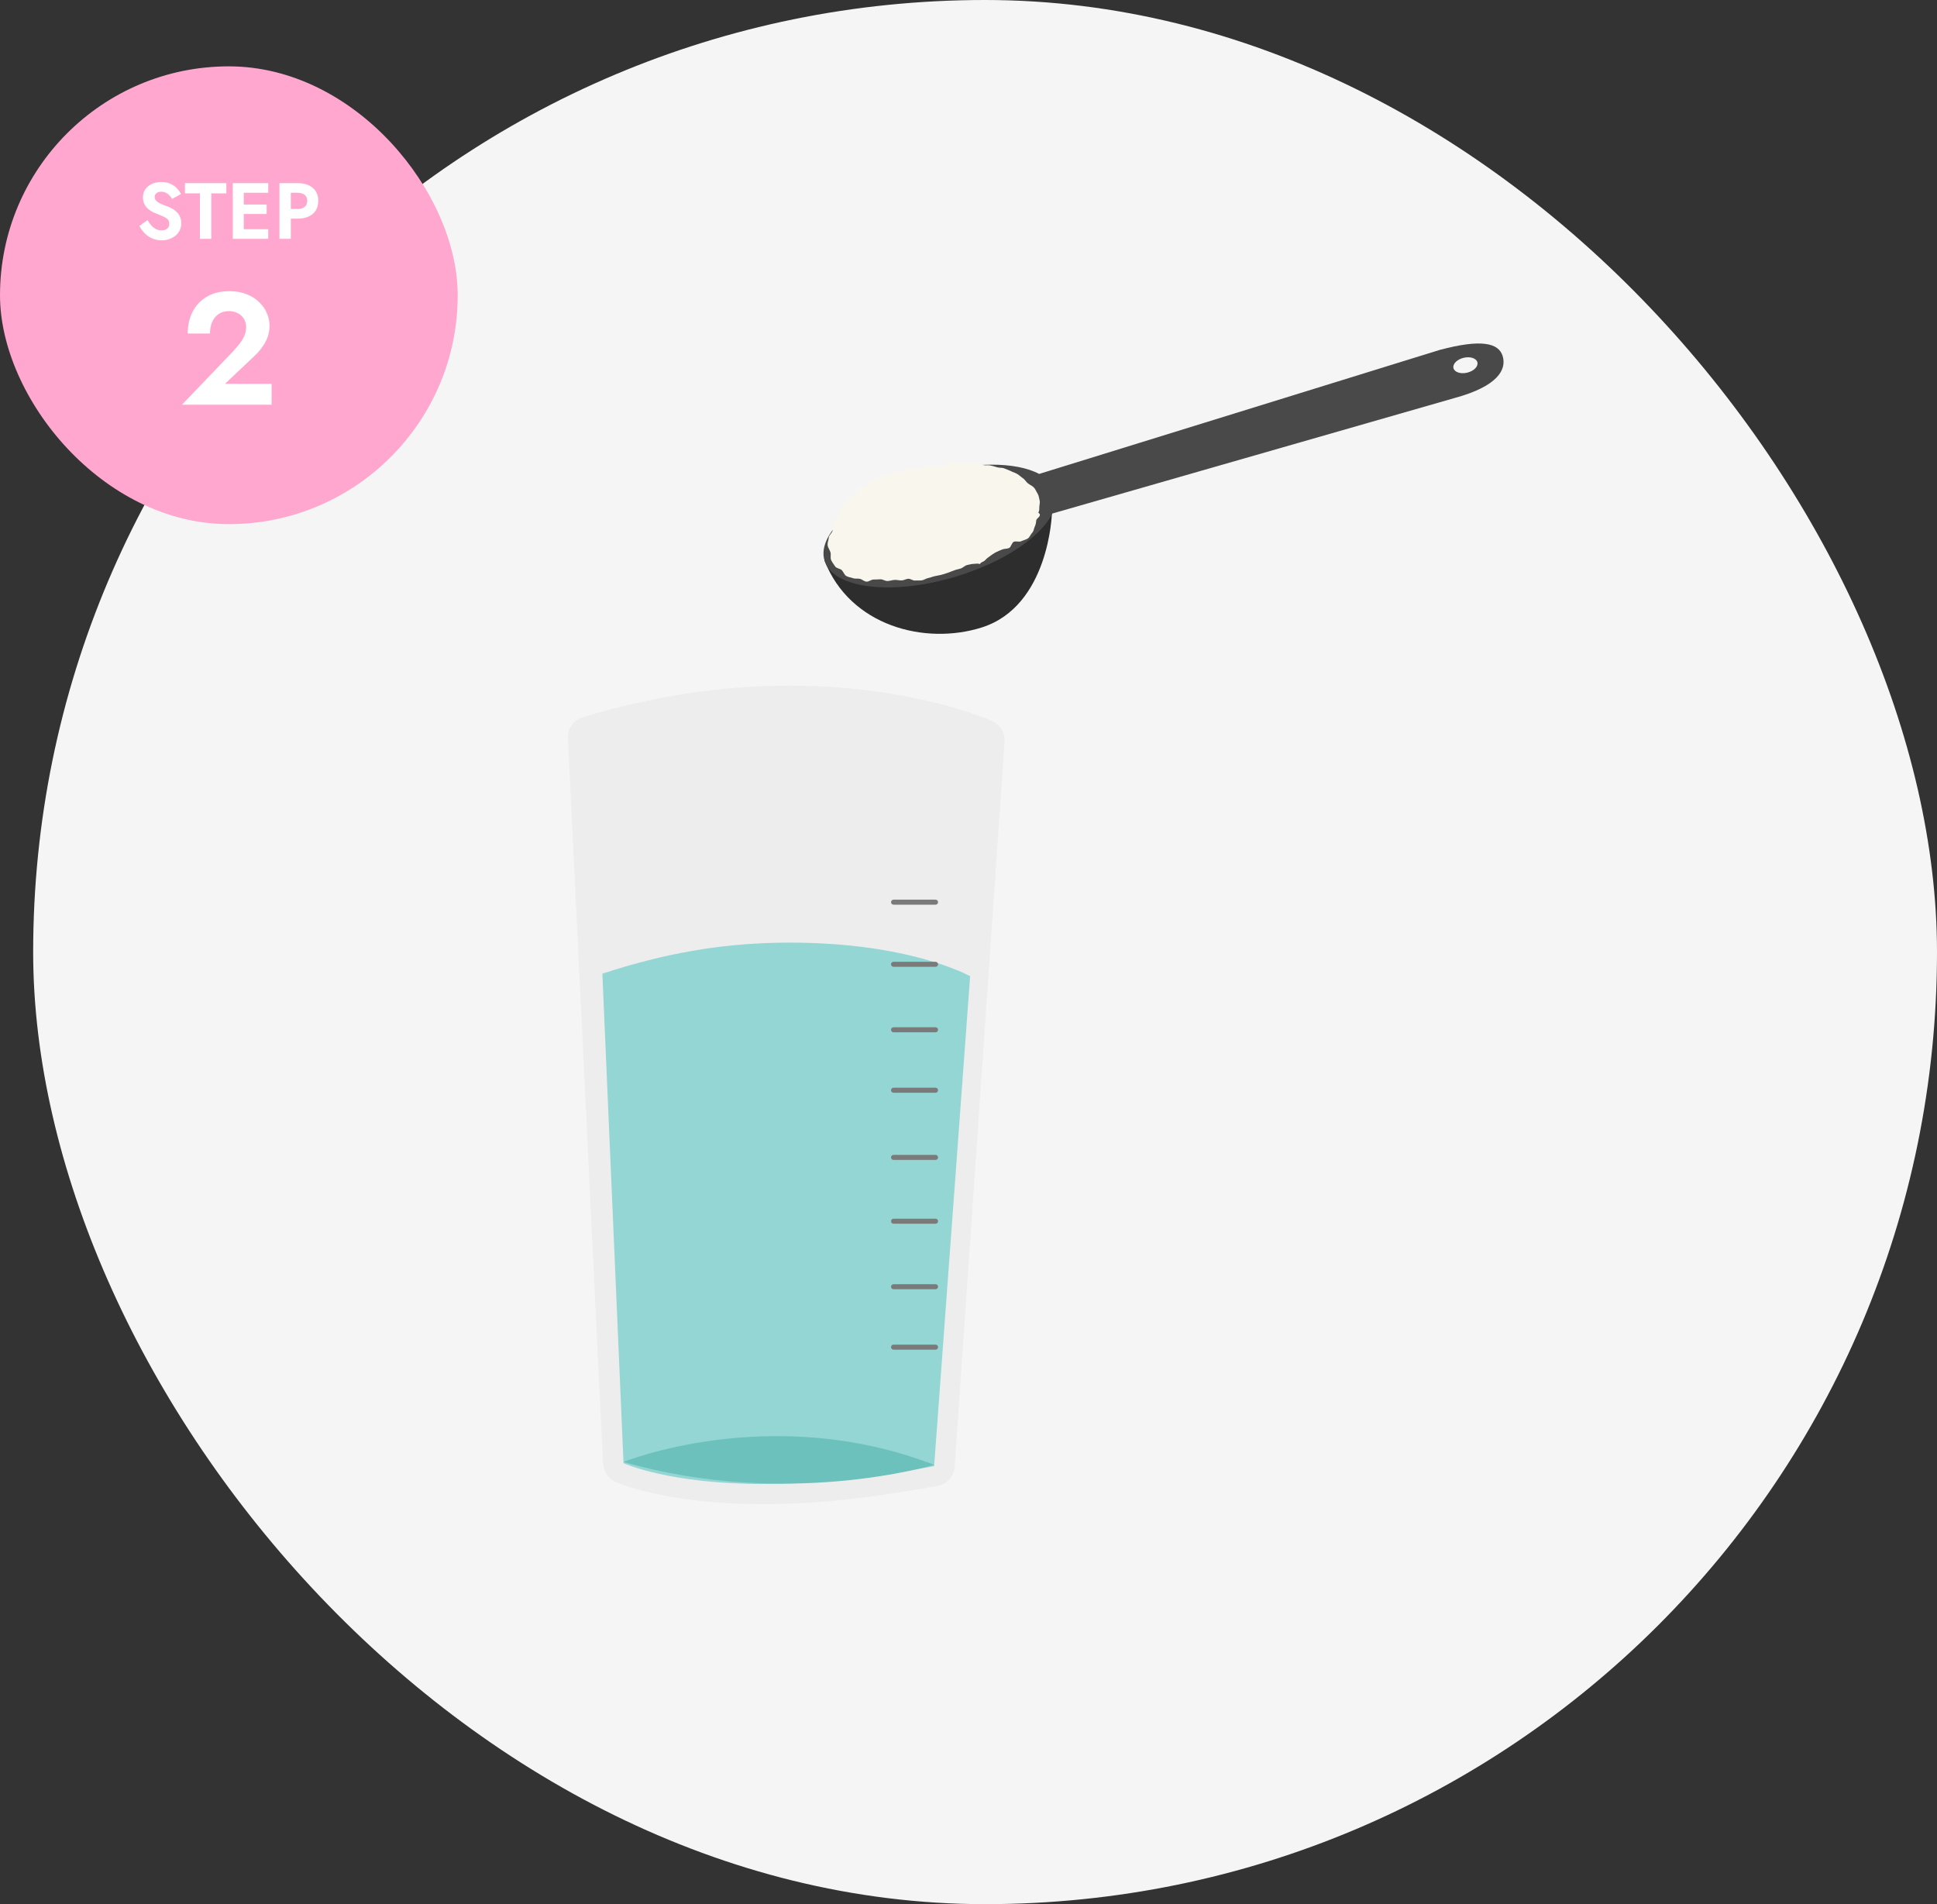 <svg width="292" height="287" viewBox="0 0 292 287" fill="none" xmlns="http://www.w3.org/2000/svg">
<rect x="0" y="0" width="292" height="287" fill="#333333" stroke="none"/>
<rect x="5" width="287" height="287" rx="143.5" fill="white" fill-opacity="0.95"/>
<path d="M88.708 111.083L93.998 220.373C93.998 220.373 108.227 226.804 140.822 220.788L148.349 111.524C148.349 111.524 123.817 100.393 88.708 111.083Z" fill="#BDE5E5" stroke="#BDE5E5" stroke-width="5.914" stroke-linecap="round" stroke-linejoin="round"/>
<path d="M149.629 108.708C149.147 108.488 137.608 103.348 119.061 103.348C108.724 103.348 98.209 104.952 87.805 108.121C86.449 108.534 85.547 109.812 85.615 111.227L90.906 220.509C90.962 221.671 91.663 222.844 92.722 223.322C93.016 223.454 100.11 226.712 115.121 226.712C123.122 226.712 131.957 225.7 141.382 223.959C142.774 223.703 143.812 222.485 143.909 221.077L151.436 111.775C151.524 110.486 150.804 109.239 149.626 108.706L149.629 108.708Z" fill="#EDEDED"/>
<path d="M115.12 223.675C100.82 223.675 94.062 220.561 93.995 220.531L90.805 146.755C100.202 143.68 109.027 142.073 119.059 142.073C136.955 142.073 145.823 146.925 146.247 147.131L140.82 220.983C131.669 222.646 123.024 223.675 115.122 223.675H115.12Z" fill="#94D6D4"/>
<path d="M141.032 136.357H134.701C134.491 136.357 134.322 136.187 134.322 135.978C134.322 135.769 134.492 135.599 134.701 135.599H141.032C141.241 135.599 141.413 135.769 141.413 135.978C141.413 136.187 141.243 136.357 141.032 136.357ZM141.412 155.213C141.412 155.003 141.241 154.834 141.031 154.834H134.7C134.49 154.834 134.321 155.005 134.321 155.213C134.321 155.422 134.491 155.594 134.7 155.594H141.031C141.24 155.594 141.412 155.424 141.412 155.213ZM141.412 145.342C141.412 145.134 141.241 144.963 141.031 144.963H134.7C134.49 144.963 134.321 145.134 134.321 145.342C134.321 145.551 134.491 145.722 134.7 145.722H141.031C141.24 145.722 141.412 145.551 141.412 145.342ZM141.412 164.325C141.412 164.115 141.241 163.944 141.031 163.944H134.7C134.49 163.944 134.321 164.115 134.321 164.325C134.321 164.535 134.491 164.704 134.7 164.704H141.031C141.24 164.704 141.412 164.534 141.412 164.325ZM141.412 174.449C141.412 174.24 141.241 174.07 141.031 174.07H134.7C134.49 174.07 134.321 174.24 134.321 174.449C134.321 174.658 134.491 174.828 134.7 174.828H141.031C141.24 174.828 141.412 174.658 141.412 174.449ZM141.412 184.067C141.412 183.857 141.241 183.688 141.031 183.688H134.7C134.49 183.688 134.321 183.858 134.321 184.067C134.321 184.276 134.491 184.446 134.7 184.446H141.031C141.24 184.446 141.412 184.276 141.412 184.067ZM141.412 193.937C141.412 193.728 141.241 193.558 141.031 193.558H134.7C134.49 193.558 134.321 193.728 134.321 193.937C134.321 194.145 134.491 194.316 134.7 194.316H141.031C141.24 194.316 141.412 194.145 141.412 193.937ZM141.412 203.048C141.412 202.839 141.241 202.669 141.031 202.669H134.7C134.49 202.669 134.321 202.839 134.321 203.048C134.321 203.257 134.491 203.427 134.7 203.427H141.031C141.24 203.427 141.412 203.257 141.412 203.048Z" fill="#7A7A7A"/>
<path d="M93.997 220.348C93.997 220.348 116.319 211.307 140.822 220.788C140.822 220.788 118.655 227.443 93.997 220.348Z" fill="#6CC1BC"/>
<path d="M158.569 77.421C158.569 77.421 158.16 91.368 147.985 94.578C139.439 97.274 128.138 94.368 124.289 84.475L158.569 77.421Z" fill="#2D2D2D"/>
<path d="M139.398 71.628C146.488 69.513 153.142 69.562 156.651 71.433L217.038 52.74C223.299 51.069 225.932 51.681 226.529 53.68C227.127 55.679 225.845 58.219 219.212 60.009L158.649 77.398C156.877 80.959 151.243 84.774 143.978 86.942C134.368 89.81 125.553 88.706 124.289 84.475C123.024 80.246 129.789 74.494 139.399 71.627L139.398 71.628ZM219.107 55.479C219.255 56.097 220.182 56.407 221.18 56.169C222.177 55.931 222.865 55.239 222.718 54.62C222.57 54.002 221.642 53.692 220.645 53.928C219.649 54.165 218.96 54.86 219.107 55.477L219.107 55.479Z" fill="#494949"/>
<path d="M128.975 74.592C129.249 74.335 129.269 73.794 129.556 73.573C129.852 73.346 130.315 73.363 130.626 73.17C130.94 72.974 131.158 72.61 131.486 72.444C131.814 72.278 132.167 72.145 132.508 72.005C132.848 71.867 133.204 71.755 133.556 71.636C133.901 71.52 134.24 71.35 134.598 71.249C134.948 71.151 135.365 71.28 135.727 71.192C136.081 71.105 136.394 70.821 136.758 70.742C137.114 70.664 137.5 70.704 137.866 70.629C138.223 70.557 138.624 70.677 138.989 70.603C139.347 70.53 139.642 70.129 140.007 70.051C140.354 69.986 140.749 70.217 141.088 70.162C141.435 70.104 141.8 70.228 142.14 70.182C142.489 70.135 142.786 69.736 143.129 69.702C143.48 69.666 143.83 69.716 144.175 69.696C144.526 69.676 144.871 69.798 145.216 69.794C145.567 69.79 145.9 69.859 146.246 69.875C146.597 69.89 146.961 69.591 147.306 69.629C147.654 69.665 147.944 70.043 148.285 70.103C148.626 70.165 148.988 70.075 149.326 70.16C149.663 70.244 149.994 70.321 150.327 70.431C150.655 70.54 151.057 70.461 151.381 70.596C151.698 70.729 152.045 70.836 152.362 70.995C152.642 71.146 153.008 71.243 153.341 71.434C153.635 71.603 153.897 71.879 154.204 72.077C154.497 72.267 154.678 72.638 154.96 72.854C155.243 73.073 155.591 73.218 155.838 73.461C156.098 73.716 156.208 74.086 156.399 74.368C156.605 74.671 156.608 75.001 156.702 75.332C156.798 75.668 156.743 75.904 156.688 76.269C156.64 76.591 156.738 76.866 156.548 77.209C156.455 77.307 156.797 77.422 156.752 77.55C156.821 77.927 156.234 78.13 156.208 78.447C156.178 78.817 156.135 79.067 155.993 79.368C155.843 79.681 155.846 80.055 155.596 80.305C155.36 80.544 155.228 80.973 154.927 81.17C154.645 81.353 154.258 81.42 153.937 81.579C153.631 81.729 153.158 81.519 152.832 81.656C152.515 81.79 152.419 82.477 152.097 82.608C151.773 82.739 151.382 82.69 151.065 82.827C150.741 82.968 150.42 83.086 150.118 83.242C149.8 83.407 149.535 83.605 149.26 83.799C148.966 84.006 148.717 84.194 148.493 84.448C148.262 84.71 147.86 84.688 147.731 85.014C147.418 84.906 147.177 84.969 146.812 84.984C146.484 84.998 146.125 85.086 145.771 85.17C145.445 85.247 145.177 85.57 144.842 85.683C144.516 85.793 144.167 85.841 143.844 85.964C143.515 86.091 143.19 86.217 142.876 86.337C142.536 86.468 142.19 86.544 141.882 86.644C141.54 86.716 141.213 86.783 140.898 86.847C140.559 86.915 140.247 87.066 139.928 87.124C139.594 87.184 139.29 87.424 138.961 87.472C138.633 87.519 138.282 87.467 137.944 87.501C137.621 87.534 137.261 87.214 136.915 87.233C136.596 87.251 136.272 87.475 135.922 87.482C135.57 87.5 135.208 87.381 134.856 87.406C134.501 87.431 134.155 87.552 133.804 87.576C133.449 87.601 133.077 87.296 132.728 87.314C132.369 87.331 132.031 87.35 131.683 87.35C131.323 87.352 130.966 87.696 130.62 87.669C130.261 87.641 129.961 87.311 129.621 87.242C129.269 87.171 128.902 87.265 128.575 87.14C128.245 87.014 127.851 86.998 127.553 86.804C127.264 86.617 127.157 86.199 126.901 85.937C126.666 85.697 126.1 85.682 125.896 85.369C125.715 85.09 125.457 84.779 125.302 84.436C125.132 84.088 125.297 83.595 125.193 83.25C125.082 82.883 124.803 82.536 124.761 82.176C124.718 81.799 124.909 81.398 124.935 81.031C124.962 80.66 125.4 80.382 125.493 80.019C125.581 79.661 125.48 79.273 125.624 78.925C125.766 78.587 126.061 78.346 126.248 78.015C126.43 77.697 126.269 77.163 126.489 76.853C126.701 76.553 127.029 76.329 127.273 76.039C127.51 75.757 127.647 75.372 127.909 75.099C128.164 74.833 128.705 74.85 128.979 74.592L128.975 74.592Z" fill="#F9F7ED"/>
<rect y="10" width="69" height="69" rx="34.5" fill="#FFA7CF"/>
<path d="M22.245 33.18C22.422 33.492 22.613 33.764 22.822 33.996C23.038 34.228 23.273 34.408 23.529 34.536C23.785 34.664 24.061 34.728 24.358 34.728C24.701 34.728 24.982 34.64 25.198 34.464C25.413 34.288 25.521 34.048 25.521 33.744C25.521 33.48 25.453 33.268 25.317 33.108C25.189 32.948 24.994 32.808 24.73 32.688C24.474 32.56 24.157 32.424 23.782 32.28C23.581 32.208 23.349 32.112 23.085 31.992C22.829 31.864 22.585 31.704 22.354 31.512C22.122 31.312 21.93 31.072 21.777 30.792C21.625 30.504 21.549 30.16 21.549 29.76C21.549 29.28 21.669 28.868 21.91 28.524C22.157 28.172 22.489 27.904 22.905 27.72C23.329 27.528 23.802 27.432 24.322 27.432C24.858 27.432 25.317 27.524 25.701 27.708C26.093 27.884 26.418 28.112 26.674 28.392C26.938 28.664 27.142 28.948 27.285 29.244L25.942 29.988C25.829 29.788 25.694 29.608 25.534 29.448C25.381 29.28 25.206 29.148 25.006 29.052C24.805 28.948 24.578 28.896 24.322 28.896C23.985 28.896 23.733 28.976 23.566 29.136C23.398 29.288 23.314 29.468 23.314 29.676C23.314 29.884 23.381 30.068 23.517 30.228C23.654 30.38 23.861 30.528 24.142 30.672C24.422 30.808 24.773 30.948 25.198 31.092C25.47 31.188 25.73 31.308 25.977 31.452C26.233 31.596 26.462 31.772 26.662 31.98C26.869 32.18 27.029 32.42 27.142 32.7C27.262 32.972 27.322 33.288 27.322 33.648C27.322 34.056 27.241 34.42 27.081 34.74C26.922 35.06 26.701 35.332 26.422 35.556C26.142 35.772 25.826 35.936 25.474 36.048C25.13 36.168 24.765 36.228 24.381 36.228C23.869 36.228 23.39 36.132 22.942 35.94C22.502 35.74 22.117 35.472 21.79 35.136C21.462 34.8 21.206 34.436 21.021 34.044L22.245 33.18ZM27.881 29.148V27.6H34.121V29.148H31.853V36H30.137V29.148H27.881ZM36.2 36V34.548H40.436V36H36.2ZM36.2 29.052V27.6H40.436V29.052H36.2ZM36.2 32.256V30.828H40.196V32.256H36.2ZM35.096 27.6H36.752V36H35.096V27.6ZM42.127 27.6H43.843V36H42.127V27.6ZM43.171 29.052V27.6H44.839C45.503 27.6 46.067 27.708 46.531 27.924C47.003 28.14 47.363 28.448 47.611 28.848C47.859 29.248 47.983 29.724 47.983 30.276C47.983 30.82 47.859 31.296 47.611 31.704C47.363 32.104 47.003 32.412 46.531 32.628C46.067 32.844 45.503 32.952 44.839 32.952H43.171V31.5H44.839C45.295 31.5 45.655 31.396 45.919 31.188C46.183 30.98 46.315 30.676 46.315 30.276C46.315 29.868 46.183 29.564 45.919 29.364C45.655 29.156 45.295 29.052 44.839 29.052H43.171ZM27.433 61L35.065 53.032C35.497 52.568 35.865 52.136 36.169 51.736C36.473 51.336 36.705 50.936 36.865 50.536C37.025 50.136 37.105 49.72 37.105 49.288C37.105 48.984 37.049 48.688 36.937 48.4C36.825 48.112 36.657 47.856 36.433 47.632C36.209 47.408 35.937 47.232 35.617 47.104C35.297 46.96 34.929 46.888 34.513 46.888C33.921 46.888 33.409 47.032 32.977 47.32C32.561 47.592 32.233 47.984 31.993 48.496C31.769 49.008 31.657 49.6 31.657 50.272H28.297C28.297 49.072 28.537 47.992 29.017 47.032C29.497 46.072 30.201 45.312 31.129 44.752C32.073 44.176 33.225 43.888 34.585 43.888C35.593 43.888 36.473 44.048 37.225 44.368C37.993 44.672 38.625 45.08 39.121 45.592C39.633 46.088 40.009 46.64 40.249 47.248C40.505 47.856 40.633 48.464 40.633 49.072C40.633 49.968 40.417 50.808 39.985 51.592C39.553 52.376 38.985 53.088 38.281 53.728L33.913 57.856H40.945V61H27.433Z" fill="white"/>
</svg>
